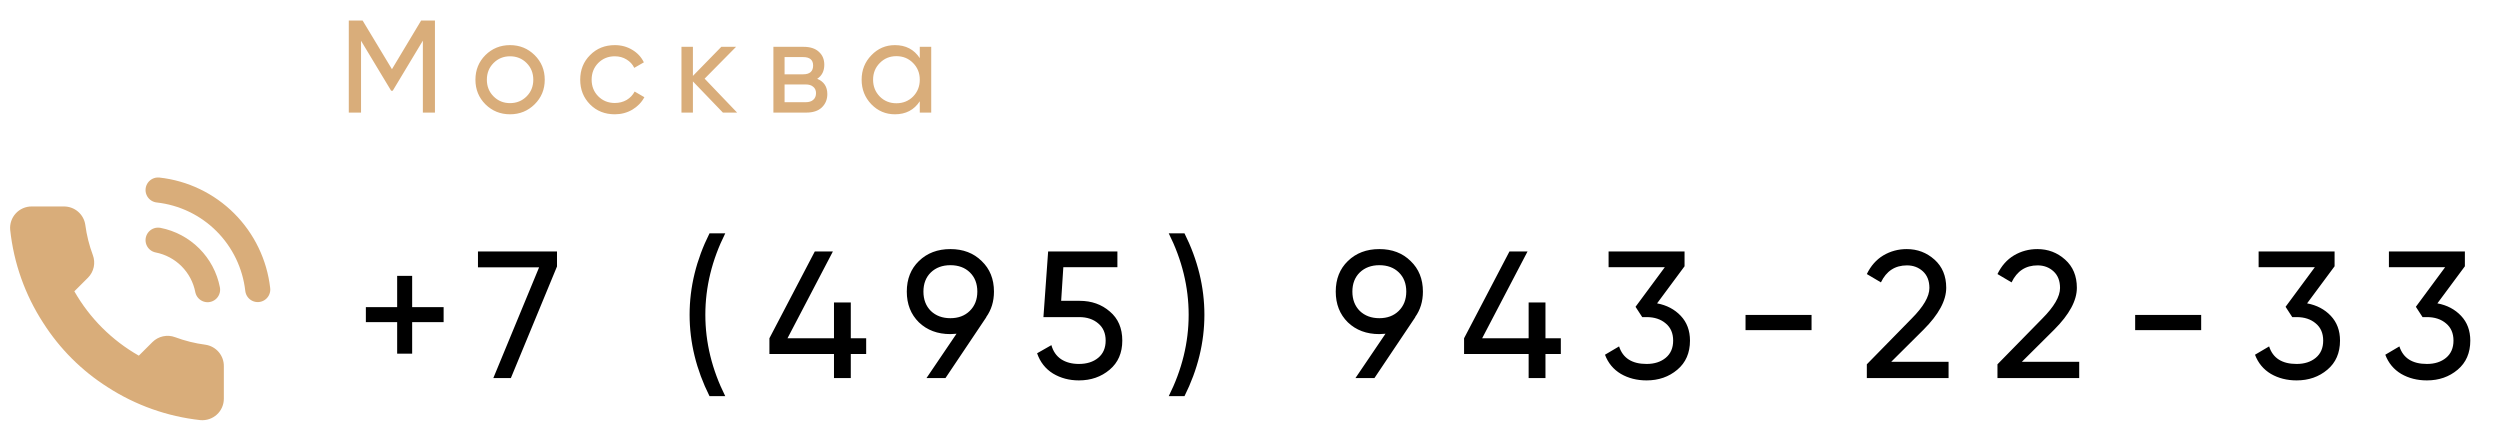 <?xml version="1.0" encoding="UTF-8"?> <svg xmlns="http://www.w3.org/2000/svg" width="145" height="25" viewBox="0 0 145 25" fill="none"><path d="M25.227 1.19V6.53H24.526V2.357L22.778 5.264H22.687L20.94 2.365V6.53H20.23V1.19H21.031L22.733 4.013L24.426 1.19H25.227ZM31.008 6.05C30.616 6.436 30.14 6.629 29.581 6.629C29.022 6.629 28.546 6.436 28.154 6.05C27.768 5.663 27.575 5.188 27.575 4.623C27.575 4.059 27.768 3.583 28.154 3.196C28.546 2.81 29.022 2.617 29.581 2.617C30.14 2.617 30.616 2.81 31.008 3.196C31.399 3.583 31.595 4.059 31.595 4.623C31.595 5.188 31.399 5.663 31.008 6.05ZM29.581 5.981C29.962 5.981 30.283 5.851 30.542 5.592C30.802 5.333 30.931 5.01 30.931 4.623C30.931 4.237 30.802 3.914 30.542 3.654C30.283 3.395 29.962 3.265 29.581 3.265C29.205 3.265 28.887 3.395 28.627 3.654C28.368 3.914 28.238 4.237 28.238 4.623C28.238 5.01 28.368 5.333 28.627 5.592C28.887 5.851 29.205 5.981 29.581 5.981ZM35.658 6.629C35.083 6.629 34.605 6.439 34.224 6.057C33.842 5.671 33.652 5.193 33.652 4.623C33.652 4.053 33.842 3.578 34.224 3.196C34.605 2.81 35.083 2.617 35.658 2.617C36.034 2.617 36.373 2.708 36.673 2.891C36.973 3.069 37.197 3.311 37.344 3.616L36.787 3.936C36.69 3.733 36.54 3.57 36.337 3.448C36.139 3.326 35.912 3.265 35.658 3.265C35.276 3.265 34.956 3.395 34.697 3.654C34.442 3.914 34.315 4.237 34.315 4.623C34.315 5.004 34.442 5.325 34.697 5.584C34.956 5.844 35.276 5.973 35.658 5.973C35.912 5.973 36.141 5.915 36.345 5.798C36.548 5.676 36.703 5.513 36.81 5.31L37.374 5.638C37.212 5.938 36.978 6.179 36.673 6.362C36.367 6.54 36.029 6.629 35.658 6.629ZM42.752 6.53H41.928L40.189 4.722V6.53H39.525V2.716H40.189V4.402L41.836 2.716H42.691L40.868 4.562L42.752 6.53ZM47.397 4.57C47.789 4.732 47.985 5.027 47.985 5.455C47.985 5.77 47.878 6.029 47.664 6.233C47.456 6.431 47.156 6.53 46.764 6.53H44.857V2.716H46.611C46.993 2.716 47.288 2.812 47.496 3.006C47.705 3.194 47.809 3.443 47.809 3.753C47.809 4.12 47.672 4.392 47.397 4.57ZM46.581 3.311H45.505V4.31H46.581C46.967 4.31 47.161 4.14 47.161 3.799C47.161 3.474 46.967 3.311 46.581 3.311ZM46.726 5.928C46.919 5.928 47.067 5.882 47.168 5.79C47.275 5.699 47.329 5.569 47.329 5.401C47.329 5.244 47.275 5.121 47.168 5.035C47.067 4.943 46.919 4.898 46.726 4.898H45.505V5.928H46.726ZM53.347 2.716H54.011V6.53H53.347V5.874C53.017 6.378 52.536 6.629 51.905 6.629C51.371 6.629 50.916 6.436 50.54 6.05C50.163 5.658 49.975 5.183 49.975 4.623C49.975 4.064 50.163 3.591 50.54 3.204C50.916 2.812 51.371 2.617 51.905 2.617C52.536 2.617 53.017 2.868 53.347 3.372V2.716ZM51.989 5.989C52.376 5.989 52.699 5.859 52.958 5.6C53.217 5.335 53.347 5.01 53.347 4.623C53.347 4.237 53.217 3.914 52.958 3.654C52.699 3.39 52.376 3.257 51.989 3.257C51.608 3.257 51.287 3.39 51.028 3.654C50.769 3.914 50.639 4.237 50.639 4.623C50.639 5.01 50.769 5.335 51.028 5.6C51.287 5.859 51.608 5.989 51.989 5.989Z" fill="#D9AD7A"></path><path d="M25.73 17.815V18.685H23.905V20.511H23.035V18.685H21.22V17.815H23.035V16H23.905V17.815H25.73ZM27.722 14.584H32.306V15.455L29.631 21.927H28.613L31.267 15.507H27.722V14.584ZM41.151 22.976C40.382 21.437 39.997 19.864 39.997 18.255C39.997 16.647 40.382 15.073 41.151 13.535H42.064C41.294 15.073 40.91 16.647 40.91 18.255C40.91 19.864 41.294 21.437 42.064 22.976H41.151ZM50.238 19.619V20.532H49.346V21.927H48.371V20.532H44.626V19.619L47.259 14.584H48.308L45.675 19.619H48.371V17.542H49.346V19.619H50.238ZM57.65 16.913C57.65 17.479 57.499 17.972 57.199 18.392H57.209L54.838 21.927H53.737L55.478 19.357C55.324 19.371 55.206 19.378 55.122 19.378C54.38 19.378 53.772 19.151 53.296 18.696C52.828 18.234 52.594 17.64 52.594 16.913C52.594 16.185 52.828 15.594 53.296 15.14C53.772 14.678 54.38 14.447 55.122 14.447C55.863 14.447 56.468 14.678 56.936 15.14C57.412 15.594 57.65 16.185 57.65 16.913ZM53.989 15.801C53.702 16.081 53.559 16.451 53.559 16.913C53.559 17.374 53.702 17.748 53.989 18.035C54.282 18.315 54.66 18.455 55.122 18.455C55.583 18.455 55.957 18.315 56.244 18.035C56.538 17.748 56.685 17.374 56.685 16.913C56.685 16.451 56.541 16.081 56.255 15.801C55.968 15.521 55.59 15.381 55.122 15.381C54.66 15.381 54.282 15.521 53.989 15.801ZM62.617 17.448C63.309 17.448 63.893 17.654 64.369 18.067C64.851 18.472 65.093 19.035 65.093 19.755C65.093 20.469 64.848 21.032 64.358 21.444C63.869 21.857 63.275 22.063 62.575 22.063C62.016 22.063 61.516 21.93 61.075 21.665C60.635 21.392 60.327 21 60.152 20.49L60.981 20.018C61.079 20.374 61.267 20.647 61.547 20.836C61.827 21.018 62.17 21.109 62.575 21.109C63.037 21.109 63.411 20.99 63.698 20.752C63.984 20.514 64.128 20.182 64.128 19.755C64.128 19.329 63.984 18.997 63.698 18.759C63.411 18.514 63.044 18.392 62.596 18.392H60.519L60.792 14.584H64.809V15.496H61.673L61.547 17.448H62.617ZM68.701 22.976H67.788C68.558 21.437 68.942 19.864 68.942 18.255C68.942 16.647 68.558 15.073 67.788 13.535H68.701C69.47 15.073 69.855 16.647 69.855 18.255C69.855 19.864 69.47 21.437 68.701 22.976ZM82.529 16.913C82.529 17.479 82.379 17.972 82.078 18.392H82.089L79.718 21.927H78.617L80.358 19.357C80.204 19.371 80.085 19.378 80.001 19.378C79.26 19.378 78.651 19.151 78.176 18.696C77.707 18.234 77.473 17.64 77.473 16.913C77.473 16.185 77.707 15.594 78.176 15.14C78.651 14.678 79.26 14.447 80.001 14.447C80.743 14.447 81.347 14.678 81.816 15.14C82.291 15.594 82.529 16.185 82.529 16.913ZM78.868 15.801C78.582 16.081 78.438 16.451 78.438 16.913C78.438 17.374 78.582 17.748 78.868 18.035C79.162 18.315 79.54 18.455 80.001 18.455C80.463 18.455 80.837 18.315 81.124 18.035C81.417 17.748 81.564 17.374 81.564 16.913C81.564 16.451 81.421 16.081 81.134 15.801C80.847 15.521 80.47 15.381 80.001 15.381C79.54 15.381 79.162 15.521 78.868 15.801ZM90.528 19.619V20.532H89.637V21.927H88.661V20.532H84.916V19.619L87.549 14.584H88.598L85.965 19.619H88.661V17.542H89.637V19.619H90.528ZM96.11 17.595C96.669 17.699 97.127 17.941 97.484 18.318C97.841 18.696 98.019 19.175 98.019 19.755C98.019 20.469 97.774 21.032 97.284 21.444C96.795 21.857 96.201 22.063 95.501 22.063C94.942 22.063 94.445 21.937 94.012 21.686C93.578 21.427 93.27 21.056 93.089 20.574L93.907 20.091C94.124 20.769 94.655 21.109 95.501 21.109C95.956 21.109 96.326 20.99 96.613 20.752C96.9 20.514 97.043 20.182 97.043 19.755C97.043 19.329 96.9 18.997 96.613 18.759C96.326 18.514 95.956 18.392 95.501 18.392H95.249L94.861 17.794L96.561 15.496H93.298V14.584H97.704V15.444L96.11 17.595ZM101.241 19.147V18.266H105.07V19.147H101.241ZM108.276 21.927V21.13L110.867 18.486C111.559 17.794 111.905 17.199 111.905 16.703C111.905 16.29 111.779 15.969 111.528 15.738C111.276 15.507 110.968 15.392 110.604 15.392C109.912 15.392 109.409 15.72 109.094 16.378L108.276 15.895C108.507 15.42 108.825 15.059 109.23 14.815C109.643 14.57 110.097 14.447 110.594 14.447C111.209 14.447 111.744 14.65 112.199 15.056C112.653 15.462 112.881 16.007 112.881 16.692C112.881 17.434 112.444 18.241 111.57 19.116L109.692 20.983H113.017V21.927H108.276ZM115.853 21.927V21.13L118.444 18.486C119.136 17.794 119.482 17.199 119.482 16.703C119.482 16.29 119.357 15.969 119.105 15.738C118.853 15.507 118.545 15.392 118.182 15.392C117.489 15.392 116.986 15.72 116.671 16.378L115.853 15.895C116.084 15.42 116.402 15.059 116.808 14.815C117.22 14.57 117.675 14.447 118.171 14.447C118.787 14.447 119.322 14.65 119.776 15.056C120.231 15.462 120.458 16.007 120.458 16.692C120.458 17.434 120.021 18.241 119.147 19.116L117.269 20.983H120.594V21.927H115.853ZM123.839 19.147V18.266H127.668V19.147H123.839ZM133.811 17.595C134.371 17.699 134.829 17.941 135.186 18.318C135.542 18.696 135.721 19.175 135.721 19.755C135.721 20.469 135.476 21.032 134.986 21.444C134.497 21.857 133.902 22.063 133.203 22.063C132.644 22.063 132.147 21.937 131.713 21.686C131.28 21.427 130.972 21.056 130.79 20.574L131.609 20.091C131.825 20.769 132.357 21.109 133.203 21.109C133.658 21.109 134.028 20.99 134.315 20.752C134.602 20.514 134.745 20.182 134.745 19.755C134.745 19.329 134.602 18.997 134.315 18.759C134.028 18.514 133.658 18.392 133.203 18.392H132.951L132.563 17.794L134.262 15.496H131V14.584H135.406V15.444L133.811 17.595ZM141.368 17.595C141.928 17.699 142.386 17.941 142.742 18.318C143.099 18.696 143.277 19.175 143.277 19.755C143.277 20.469 143.032 21.032 142.543 21.444C142.053 21.857 141.459 22.063 140.76 22.063C140.2 22.063 139.704 21.937 139.27 21.686C138.837 21.427 138.529 21.056 138.347 20.574L139.165 20.091C139.382 20.769 139.914 21.109 140.76 21.109C141.214 21.109 141.585 20.99 141.872 20.752C142.158 20.514 142.302 20.182 142.302 19.755C142.302 19.329 142.158 18.997 141.872 18.759C141.585 18.514 141.214 18.392 140.76 18.392H140.508L140.12 17.794L141.819 15.496H138.557V14.584H142.963V15.444L141.368 17.595Z" fill="black"></path><path d="M12.983 21.256V23.122C12.983 23.296 12.948 23.467 12.878 23.626C12.809 23.785 12.707 23.927 12.579 24.044C12.451 24.161 12.3 24.25 12.135 24.306C11.971 24.361 11.797 24.382 11.624 24.367C9.706 24.159 7.863 23.504 6.244 22.457C4.738 21.502 3.462 20.227 2.505 18.724C1.451 17.101 0.796 15.254 0.591 13.331C0.575 13.159 0.596 12.985 0.651 12.822C0.706 12.658 0.795 12.508 0.912 12.38C1.029 12.252 1.171 12.15 1.329 12.081C1.487 12.011 1.658 11.975 1.831 11.975H3.701C4.004 11.972 4.297 12.079 4.526 12.275C4.756 12.472 4.906 12.746 4.948 13.045C5.027 13.642 5.173 14.228 5.384 14.793C5.468 15.015 5.486 15.257 5.437 15.49C5.387 15.723 5.271 15.936 5.104 16.105L4.312 16.895C5.2 18.453 6.492 19.742 8.052 20.628L8.844 19.838C9.013 19.671 9.227 19.555 9.46 19.506C9.693 19.456 9.936 19.474 10.159 19.558C10.724 19.768 11.312 19.915 11.91 19.993C12.213 20.036 12.49 20.188 12.687 20.421C12.885 20.654 12.99 20.951 12.983 21.256Z" fill="#D9AD7A"></path><path d="M9.168 13.929C9.878 14.068 10.531 14.415 11.043 14.927C11.554 15.438 11.902 16.091 12.04 16.801M9.168 11.021C10.644 11.184 12.02 11.845 13.07 12.894C14.12 13.944 14.783 15.319 14.949 16.794" stroke="#D9AD7A" stroke-width="1.454" stroke-linecap="round" stroke-linejoin="round"></path></svg> 